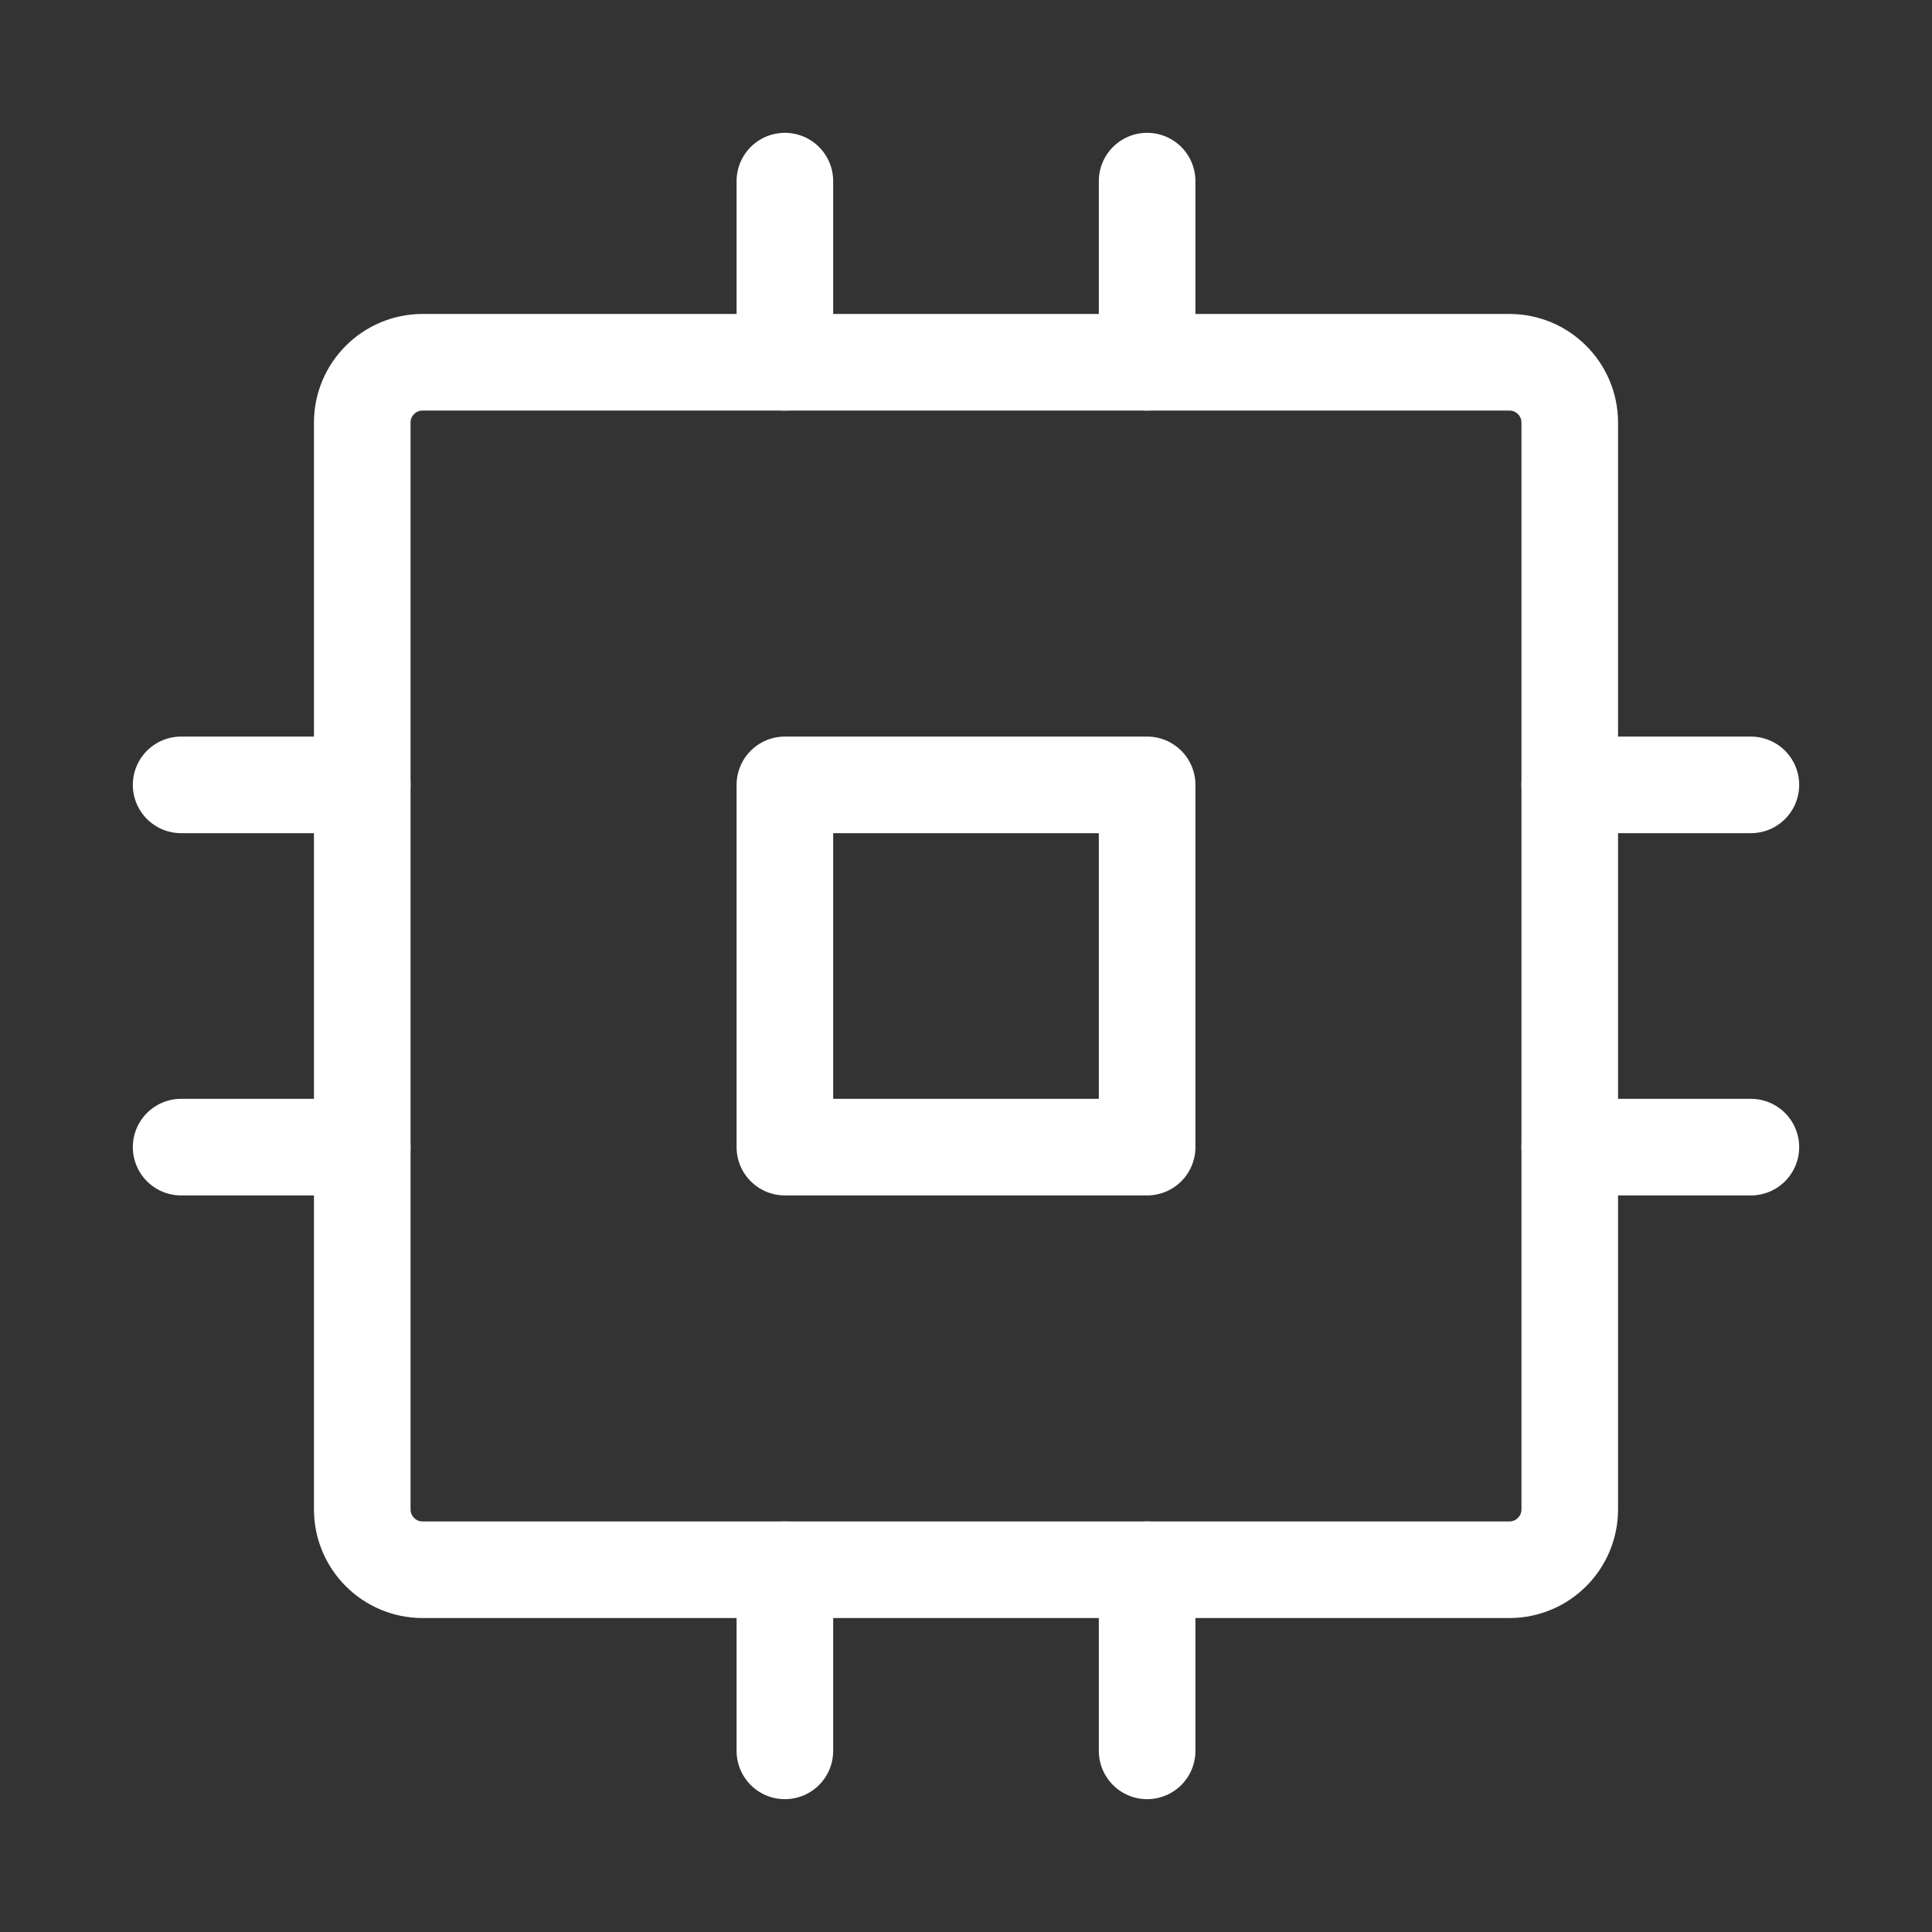 <svg width="20" height="20" viewBox="0 0 20 20" fill="none" xmlns="http://www.w3.org/2000/svg">
<rect x="0" y="0" width="20" height="20" fill="#333333" stroke="none"/>
<g clip-path="url(#clip0_1927_48800)">
<path d="M11.875 8.125H8.125V11.875H11.875V8.125Z" stroke="white" stroke-linecap="round" stroke-linejoin="round"/>
<path d="M15.625 3.75H4.375C4.03 3.75 3.75 4.03 3.75 4.375V15.625C3.75 15.97 4.03 16.25 4.375 16.25H15.625C15.97 16.25 16.25 15.97 16.25 15.625V4.375C16.25 4.03 15.97 3.75 15.625 3.75Z" stroke="white" stroke-linecap="round" stroke-linejoin="round"/>
<path d="M16.25 8.125H18.125" stroke="white" stroke-linecap="round" stroke-linejoin="round"/>
<path d="M16.25 11.875H18.125" stroke="white" stroke-linecap="round" stroke-linejoin="round"/>
<path d="M1.875 8.125H3.75" stroke="white" stroke-linecap="round" stroke-linejoin="round"/>
<path d="M1.875 11.875H3.75" stroke="white" stroke-linecap="round" stroke-linejoin="round"/>
<path d="M11.875 16.25V18.125" stroke="white" stroke-linecap="round" stroke-linejoin="round"/>
<path d="M8.125 16.25V18.125" stroke="white" stroke-linecap="round" stroke-linejoin="round"/>
<path d="M11.875 1.875V3.75" stroke="white" stroke-linecap="round" stroke-linejoin="round"/>
<path d="M8.125 1.875V3.75" stroke="white" stroke-linecap="round" stroke-linejoin="round"/>
</g>
<defs>
<clipPath id="clip0_1927_48800">
<rect width="20" height="20" fill="white"/>
</clipPath>
</defs>
</svg>
